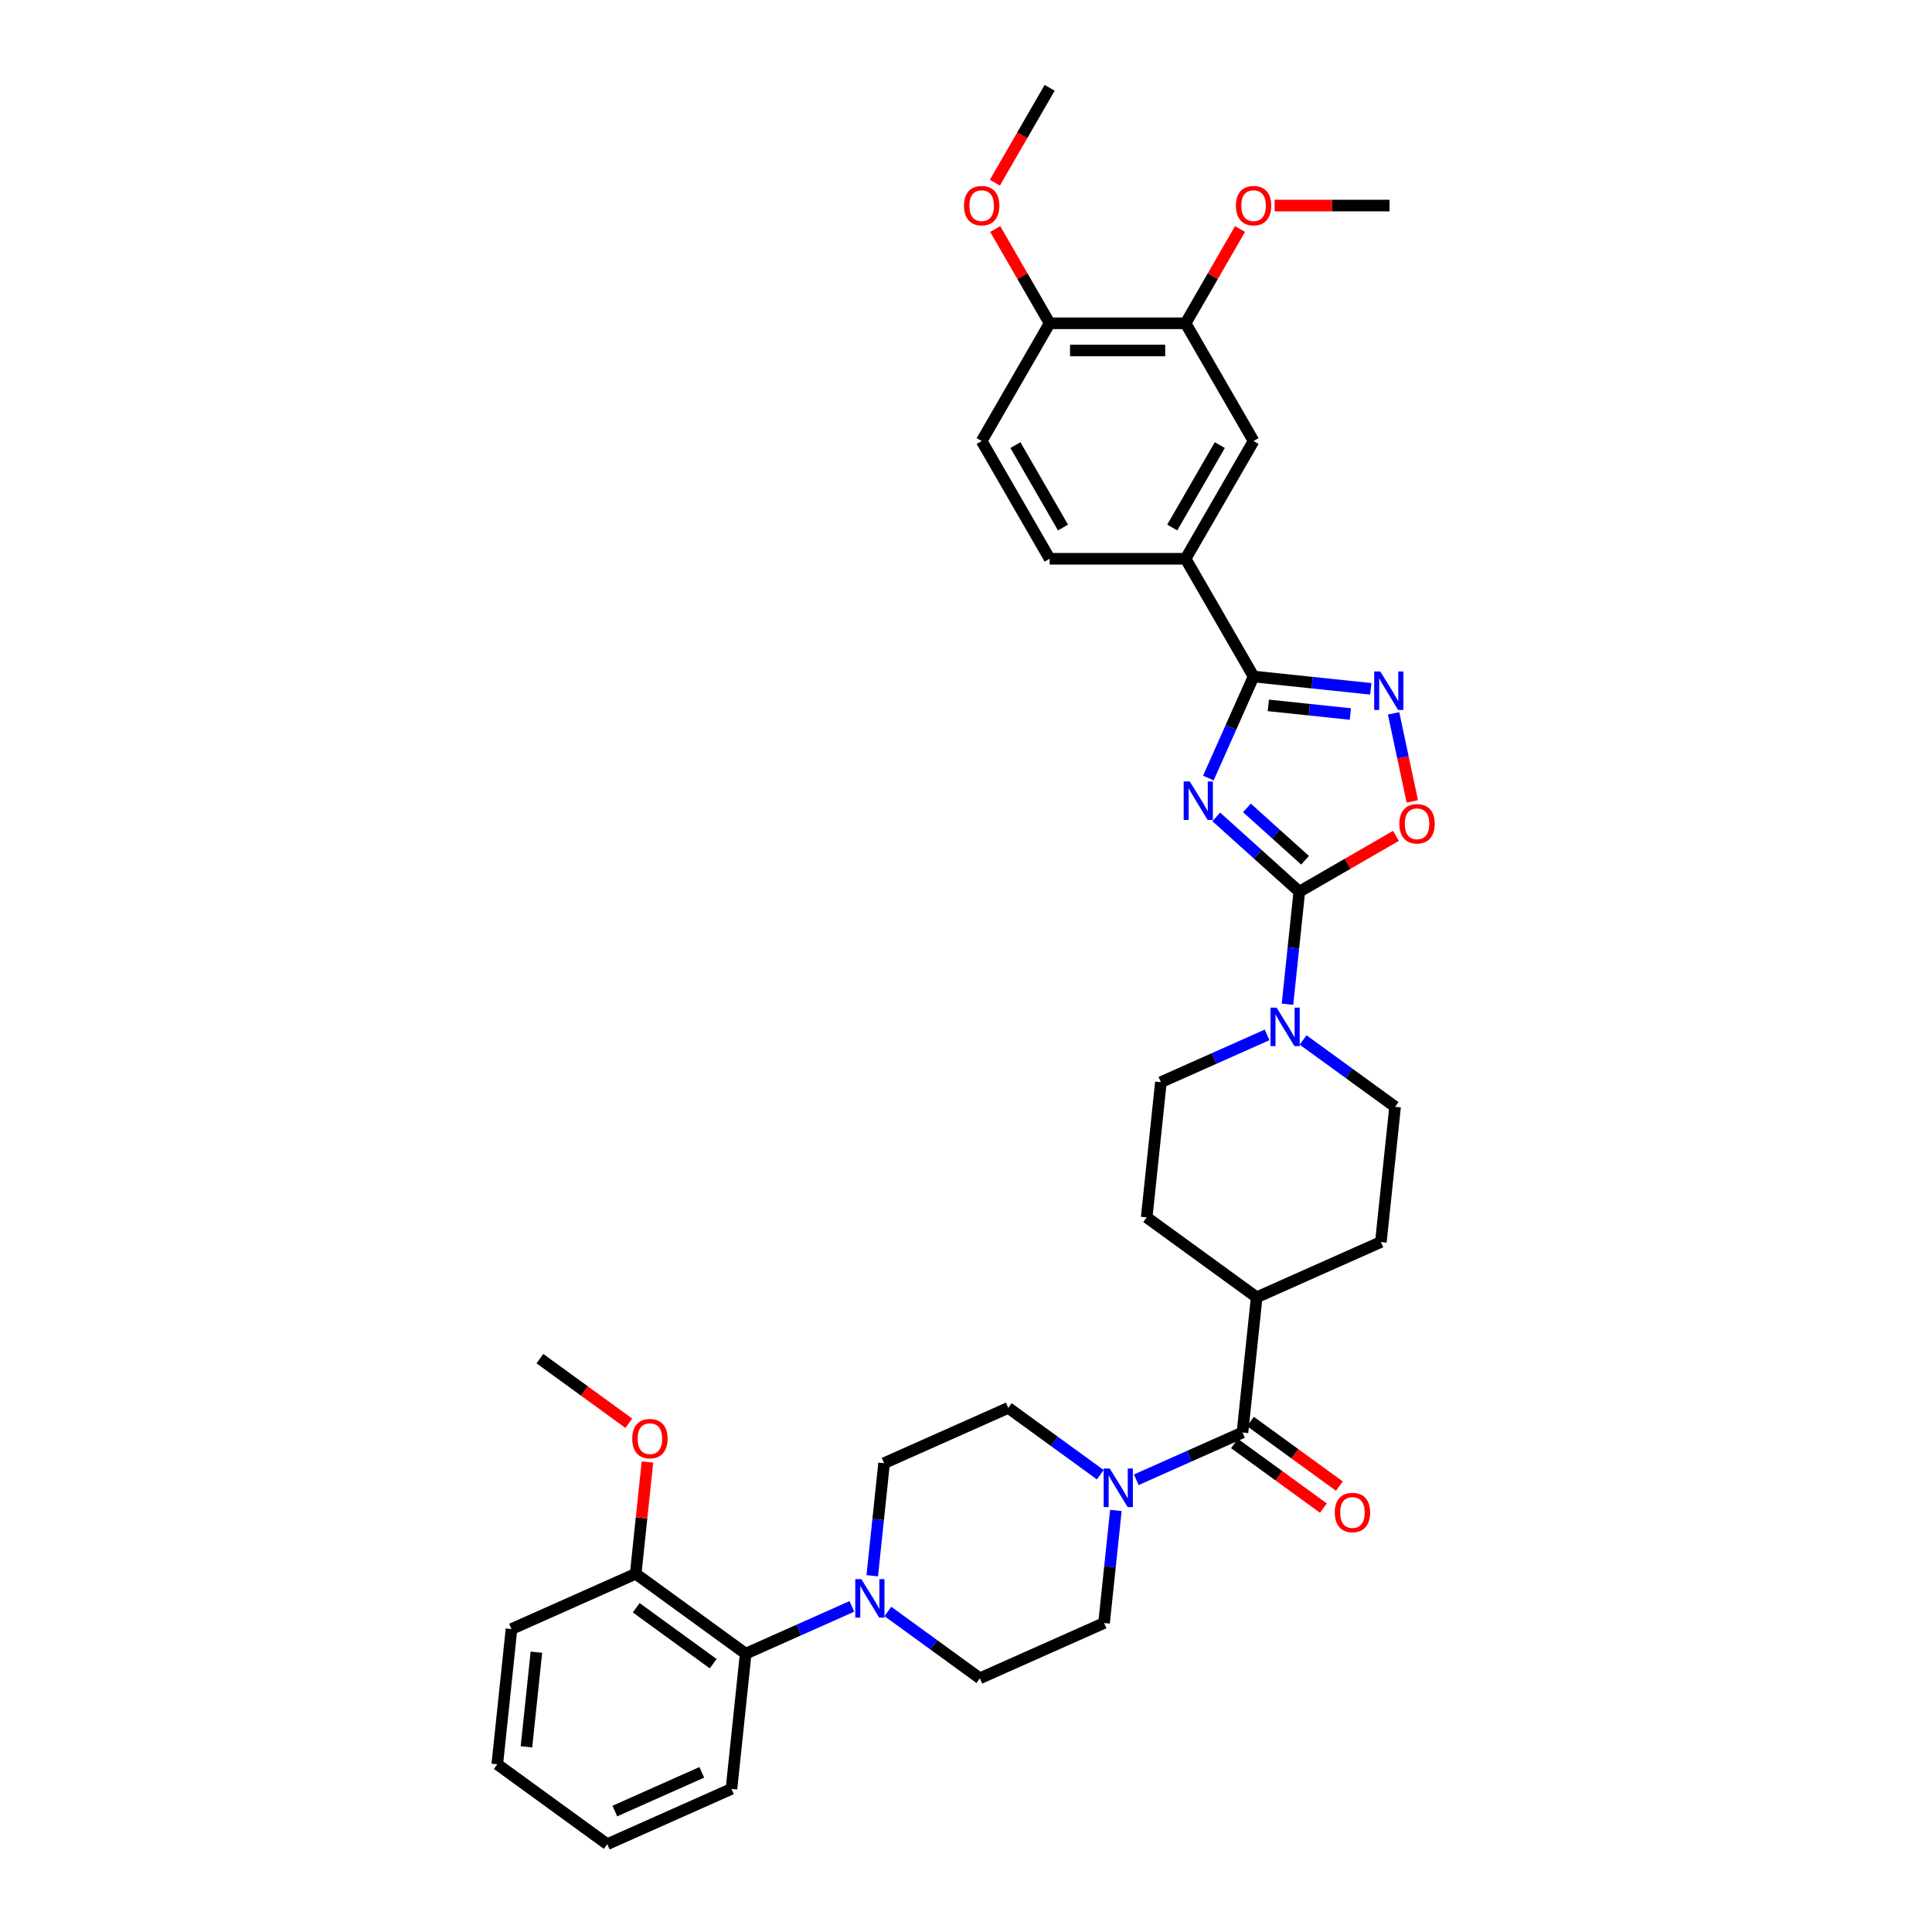 <?xml version='1.0' encoding='iso-8859-1'?>
<svg version='1.1' baseProfile='full'
              xmlns='http://www.w3.org/2000/svg'
                      xmlns:rdkit='http://www.rdkit.org/xml'
                      xmlns:xlink='http://www.w3.org/1999/xlink'
                  xml:space='preserve'
width='1000px' height='1000px' viewBox='0 0 1000 1000'>
<!-- END OF HEADER -->
<rect style='opacity:1.0;fill:#FFFFFF;stroke:none' width='1000' height='1000' x='0' y='0'> </rect>
<path class='bond-0' d='M 629.543,422.83 L 651.031,442.178' style='fill:none;fill-rule:evenodd;stroke:#0000FF;stroke-width:6px;stroke-linecap:butt;stroke-linejoin:miter;stroke-opacity:1' />
<path class='bond-0' d='M 651.031,442.178 L 672.52,461.527' style='fill:none;fill-rule:evenodd;stroke:#000000;stroke-width:6px;stroke-linecap:butt;stroke-linejoin:miter;stroke-opacity:1' />
<path class='bond-0' d='M 645.407,418.176 L 660.448,431.72' style='fill:none;fill-rule:evenodd;stroke:#0000FF;stroke-width:6px;stroke-linecap:butt;stroke-linejoin:miter;stroke-opacity:1' />
<path class='bond-0' d='M 660.448,431.72 L 675.49,445.263' style='fill:none;fill-rule:evenodd;stroke:#000000;stroke-width:6px;stroke-linecap:butt;stroke-linejoin:miter;stroke-opacity:1' />
<path class='bond-1' d='M 625.446,402.718 L 637.147,376.437' style='fill:none;fill-rule:evenodd;stroke:#0000FF;stroke-width:6px;stroke-linecap:butt;stroke-linejoin:miter;stroke-opacity:1' />
<path class='bond-1' d='M 637.147,376.437 L 648.847,350.157' style='fill:none;fill-rule:evenodd;stroke:#000000;stroke-width:6px;stroke-linecap:butt;stroke-linejoin:miter;stroke-opacity:1' />
<path class='bond-3' d='M 672.52,461.527 L 697.537,447.083' style='fill:none;fill-rule:evenodd;stroke:#000000;stroke-width:6px;stroke-linecap:butt;stroke-linejoin:miter;stroke-opacity:1' />
<path class='bond-3' d='M 697.537,447.083 L 722.553,432.64' style='fill:none;fill-rule:evenodd;stroke:#FF0000;stroke-width:6px;stroke-linecap:butt;stroke-linejoin:miter;stroke-opacity:1' />
<path class='bond-4' d='M 672.52,461.527 L 669.458,490.656' style='fill:none;fill-rule:evenodd;stroke:#000000;stroke-width:6px;stroke-linecap:butt;stroke-linejoin:miter;stroke-opacity:1' />
<path class='bond-4' d='M 669.458,490.656 L 666.397,519.786' style='fill:none;fill-rule:evenodd;stroke:#0000FF;stroke-width:6px;stroke-linecap:butt;stroke-linejoin:miter;stroke-opacity:1' />
<path class='bond-2' d='M 648.847,350.157 L 679.18,353.345' style='fill:none;fill-rule:evenodd;stroke:#000000;stroke-width:6px;stroke-linecap:butt;stroke-linejoin:miter;stroke-opacity:1' />
<path class='bond-2' d='M 679.18,353.345 L 709.513,356.533' style='fill:none;fill-rule:evenodd;stroke:#0000FF;stroke-width:6px;stroke-linecap:butt;stroke-linejoin:miter;stroke-opacity:1' />
<path class='bond-2' d='M 656.476,365.11 L 677.709,367.342' style='fill:none;fill-rule:evenodd;stroke:#000000;stroke-width:6px;stroke-linecap:butt;stroke-linejoin:miter;stroke-opacity:1' />
<path class='bond-2' d='M 677.709,367.342 L 698.942,369.573' style='fill:none;fill-rule:evenodd;stroke:#0000FF;stroke-width:6px;stroke-linecap:butt;stroke-linejoin:miter;stroke-opacity:1' />
<path class='bond-8' d='M 648.847,350.157 L 613.663,289.216' style='fill:none;fill-rule:evenodd;stroke:#000000;stroke-width:6px;stroke-linecap:butt;stroke-linejoin:miter;stroke-opacity:1' />
<path class='bond-36' d='M 721.322,369.236 L 726.165,392.021' style='fill:none;fill-rule:evenodd;stroke:#0000FF;stroke-width:6px;stroke-linecap:butt;stroke-linejoin:miter;stroke-opacity:1' />
<path class='bond-36' d='M 726.165,392.021 L 731.008,414.806' style='fill:none;fill-rule:evenodd;stroke:#FF0000;stroke-width:6px;stroke-linecap:butt;stroke-linejoin:miter;stroke-opacity:1' />
<path class='bond-17' d='M 655.848,535.657 L 628.364,547.894' style='fill:none;fill-rule:evenodd;stroke:#0000FF;stroke-width:6px;stroke-linecap:butt;stroke-linejoin:miter;stroke-opacity:1' />
<path class='bond-17' d='M 628.364,547.894 L 600.88,560.13' style='fill:none;fill-rule:evenodd;stroke:#000000;stroke-width:6px;stroke-linecap:butt;stroke-linejoin:miter;stroke-opacity:1' />
<path class='bond-18' d='M 674.481,538.278 L 698.287,555.574' style='fill:none;fill-rule:evenodd;stroke:#0000FF;stroke-width:6px;stroke-linecap:butt;stroke-linejoin:miter;stroke-opacity:1' />
<path class='bond-18' d='M 698.287,555.574 L 722.093,572.87' style='fill:none;fill-rule:evenodd;stroke:#000000;stroke-width:6px;stroke-linecap:butt;stroke-linejoin:miter;stroke-opacity:1' />
<path class='bond-5' d='M 643.098,741.457 L 650.453,671.474' style='fill:none;fill-rule:evenodd;stroke:#000000;stroke-width:6px;stroke-linecap:butt;stroke-linejoin:miter;stroke-opacity:1' />
<path class='bond-6' d='M 643.098,741.457 L 615.614,753.693' style='fill:none;fill-rule:evenodd;stroke:#000000;stroke-width:6px;stroke-linecap:butt;stroke-linejoin:miter;stroke-opacity:1' />
<path class='bond-6' d='M 615.614,753.693 L 588.13,765.93' style='fill:none;fill-rule:evenodd;stroke:#0000FF;stroke-width:6px;stroke-linecap:butt;stroke-linejoin:miter;stroke-opacity:1' />
<path class='bond-19' d='M 638.962,747.15 L 661.973,763.868' style='fill:none;fill-rule:evenodd;stroke:#000000;stroke-width:6px;stroke-linecap:butt;stroke-linejoin:miter;stroke-opacity:1' />
<path class='bond-19' d='M 661.973,763.868 L 684.984,780.586' style='fill:none;fill-rule:evenodd;stroke:#FF0000;stroke-width:6px;stroke-linecap:butt;stroke-linejoin:miter;stroke-opacity:1' />
<path class='bond-19' d='M 647.234,735.764 L 670.245,752.482' style='fill:none;fill-rule:evenodd;stroke:#000000;stroke-width:6px;stroke-linecap:butt;stroke-linejoin:miter;stroke-opacity:1' />
<path class='bond-19' d='M 670.245,752.482 L 693.256,769.201' style='fill:none;fill-rule:evenodd;stroke:#FF0000;stroke-width:6px;stroke-linecap:butt;stroke-linejoin:miter;stroke-opacity:1' />
<path class='bond-13' d='M 569.497,763.309 L 545.691,746.013' style='fill:none;fill-rule:evenodd;stroke:#0000FF;stroke-width:6px;stroke-linecap:butt;stroke-linejoin:miter;stroke-opacity:1' />
<path class='bond-13' d='M 545.691,746.013 L 521.885,728.717' style='fill:none;fill-rule:evenodd;stroke:#000000;stroke-width:6px;stroke-linecap:butt;stroke-linejoin:miter;stroke-opacity:1' />
<path class='bond-14' d='M 577.581,781.801 L 574.52,810.931' style='fill:none;fill-rule:evenodd;stroke:#0000FF;stroke-width:6px;stroke-linecap:butt;stroke-linejoin:miter;stroke-opacity:1' />
<path class='bond-14' d='M 574.52,810.931 L 571.458,840.06' style='fill:none;fill-rule:evenodd;stroke:#000000;stroke-width:6px;stroke-linecap:butt;stroke-linejoin:miter;stroke-opacity:1' />
<path class='bond-7' d='M 459.562,834.089 L 483.368,851.386' style='fill:none;fill-rule:evenodd;stroke:#0000FF;stroke-width:6px;stroke-linecap:butt;stroke-linejoin:miter;stroke-opacity:1' />
<path class='bond-7' d='M 483.368,851.386 L 507.174,868.682' style='fill:none;fill-rule:evenodd;stroke:#000000;stroke-width:6px;stroke-linecap:butt;stroke-linejoin:miter;stroke-opacity:1' />
<path class='bond-9' d='M 440.928,831.469 L 413.444,843.705' style='fill:none;fill-rule:evenodd;stroke:#0000FF;stroke-width:6px;stroke-linecap:butt;stroke-linejoin:miter;stroke-opacity:1' />
<path class='bond-9' d='M 413.444,843.705 L 385.961,855.942' style='fill:none;fill-rule:evenodd;stroke:#000000;stroke-width:6px;stroke-linecap:butt;stroke-linejoin:miter;stroke-opacity:1' />
<path class='bond-39' d='M 451.477,815.597 L 454.539,786.468' style='fill:none;fill-rule:evenodd;stroke:#0000FF;stroke-width:6px;stroke-linecap:butt;stroke-linejoin:miter;stroke-opacity:1' />
<path class='bond-39' d='M 454.539,786.468 L 457.6,757.338' style='fill:none;fill-rule:evenodd;stroke:#000000;stroke-width:6px;stroke-linecap:butt;stroke-linejoin:miter;stroke-opacity:1' />
<path class='bond-10' d='M 613.663,289.216 L 648.847,228.276' style='fill:none;fill-rule:evenodd;stroke:#000000;stroke-width:6px;stroke-linecap:butt;stroke-linejoin:miter;stroke-opacity:1' />
<path class='bond-10' d='M 606.753,273.039 L 631.382,230.38' style='fill:none;fill-rule:evenodd;stroke:#000000;stroke-width:6px;stroke-linecap:butt;stroke-linejoin:miter;stroke-opacity:1' />
<path class='bond-22' d='M 613.663,289.216 L 543.295,289.216' style='fill:none;fill-rule:evenodd;stroke:#000000;stroke-width:6px;stroke-linecap:butt;stroke-linejoin:miter;stroke-opacity:1' />
<path class='bond-21' d='M 385.961,855.942 L 329.032,814.58' style='fill:none;fill-rule:evenodd;stroke:#000000;stroke-width:6px;stroke-linecap:butt;stroke-linejoin:miter;stroke-opacity:1' />
<path class='bond-21' d='M 369.149,861.123 L 329.299,832.17' style='fill:none;fill-rule:evenodd;stroke:#000000;stroke-width:6px;stroke-linecap:butt;stroke-linejoin:miter;stroke-opacity:1' />
<path class='bond-29' d='M 385.961,855.942 L 378.605,925.924' style='fill:none;fill-rule:evenodd;stroke:#000000;stroke-width:6px;stroke-linecap:butt;stroke-linejoin:miter;stroke-opacity:1' />
<path class='bond-11' d='M 648.847,228.276 L 613.663,167.335' style='fill:none;fill-rule:evenodd;stroke:#000000;stroke-width:6px;stroke-linecap:butt;stroke-linejoin:miter;stroke-opacity:1' />
<path class='bond-26' d='M 613.663,167.335 L 627.749,142.938' style='fill:none;fill-rule:evenodd;stroke:#000000;stroke-width:6px;stroke-linecap:butt;stroke-linejoin:miter;stroke-opacity:1' />
<path class='bond-26' d='M 627.749,142.938 L 641.835,118.541' style='fill:none;fill-rule:evenodd;stroke:#FF0000;stroke-width:6px;stroke-linecap:butt;stroke-linejoin:miter;stroke-opacity:1' />
<path class='bond-38' d='M 613.663,167.335 L 543.295,167.335' style='fill:none;fill-rule:evenodd;stroke:#000000;stroke-width:6px;stroke-linecap:butt;stroke-linejoin:miter;stroke-opacity:1' />
<path class='bond-38' d='M 603.108,181.409 L 553.851,181.409' style='fill:none;fill-rule:evenodd;stroke:#000000;stroke-width:6px;stroke-linecap:butt;stroke-linejoin:miter;stroke-opacity:1' />
<path class='bond-12' d='M 650.453,671.474 L 714.738,642.853' style='fill:none;fill-rule:evenodd;stroke:#000000;stroke-width:6px;stroke-linecap:butt;stroke-linejoin:miter;stroke-opacity:1' />
<path class='bond-37' d='M 650.453,671.474 L 593.525,630.113' style='fill:none;fill-rule:evenodd;stroke:#000000;stroke-width:6px;stroke-linecap:butt;stroke-linejoin:miter;stroke-opacity:1' />
<path class='bond-16' d='M 521.885,728.717 L 457.6,757.338' style='fill:none;fill-rule:evenodd;stroke:#000000;stroke-width:6px;stroke-linecap:butt;stroke-linejoin:miter;stroke-opacity:1' />
<path class='bond-15' d='M 571.458,840.06 L 507.174,868.682' style='fill:none;fill-rule:evenodd;stroke:#000000;stroke-width:6px;stroke-linecap:butt;stroke-linejoin:miter;stroke-opacity:1' />
<path class='bond-25' d='M 600.88,560.13 L 593.525,630.113' style='fill:none;fill-rule:evenodd;stroke:#000000;stroke-width:6px;stroke-linecap:butt;stroke-linejoin:miter;stroke-opacity:1' />
<path class='bond-24' d='M 722.093,572.87 L 714.738,642.853' style='fill:none;fill-rule:evenodd;stroke:#000000;stroke-width:6px;stroke-linecap:butt;stroke-linejoin:miter;stroke-opacity:1' />
<path class='bond-20' d='M 543.295,167.335 L 508.111,228.276' style='fill:none;fill-rule:evenodd;stroke:#000000;stroke-width:6px;stroke-linecap:butt;stroke-linejoin:miter;stroke-opacity:1' />
<path class='bond-27' d='M 543.295,167.335 L 529.21,142.938' style='fill:none;fill-rule:evenodd;stroke:#000000;stroke-width:6px;stroke-linecap:butt;stroke-linejoin:miter;stroke-opacity:1' />
<path class='bond-27' d='M 529.21,142.938 L 515.124,118.541' style='fill:none;fill-rule:evenodd;stroke:#FF0000;stroke-width:6px;stroke-linecap:butt;stroke-linejoin:miter;stroke-opacity:1' />
<path class='bond-28' d='M 329.032,814.58 L 332.071,785.662' style='fill:none;fill-rule:evenodd;stroke:#000000;stroke-width:6px;stroke-linecap:butt;stroke-linejoin:miter;stroke-opacity:1' />
<path class='bond-28' d='M 332.071,785.662 L 335.111,756.743' style='fill:none;fill-rule:evenodd;stroke:#FF0000;stroke-width:6px;stroke-linecap:butt;stroke-linejoin:miter;stroke-opacity:1' />
<path class='bond-30' d='M 329.032,814.58 L 264.747,843.202' style='fill:none;fill-rule:evenodd;stroke:#000000;stroke-width:6px;stroke-linecap:butt;stroke-linejoin:miter;stroke-opacity:1' />
<path class='bond-23' d='M 543.295,289.216 L 508.111,228.276' style='fill:none;fill-rule:evenodd;stroke:#000000;stroke-width:6px;stroke-linecap:butt;stroke-linejoin:miter;stroke-opacity:1' />
<path class='bond-23' d='M 550.206,273.039 L 525.577,230.38' style='fill:none;fill-rule:evenodd;stroke:#000000;stroke-width:6px;stroke-linecap:butt;stroke-linejoin:miter;stroke-opacity:1' />
<path class='bond-31' d='M 659.755,106.395 L 689.485,106.395' style='fill:none;fill-rule:evenodd;stroke:#FF0000;stroke-width:6px;stroke-linecap:butt;stroke-linejoin:miter;stroke-opacity:1' />
<path class='bond-31' d='M 689.485,106.395 L 719.215,106.395' style='fill:none;fill-rule:evenodd;stroke:#000000;stroke-width:6px;stroke-linecap:butt;stroke-linejoin:miter;stroke-opacity:1' />
<path class='bond-32' d='M 514.945,94.559 L 529.12,70.007' style='fill:none;fill-rule:evenodd;stroke:#FF0000;stroke-width:6px;stroke-linecap:butt;stroke-linejoin:miter;stroke-opacity:1' />
<path class='bond-32' d='M 529.12,70.007 L 543.295,45.455' style='fill:none;fill-rule:evenodd;stroke:#000000;stroke-width:6px;stroke-linecap:butt;stroke-linejoin:miter;stroke-opacity:1' />
<path class='bond-33' d='M 325.48,736.673 L 302.469,719.955' style='fill:none;fill-rule:evenodd;stroke:#FF0000;stroke-width:6px;stroke-linecap:butt;stroke-linejoin:miter;stroke-opacity:1' />
<path class='bond-33' d='M 302.469,719.955 L 279.458,703.237' style='fill:none;fill-rule:evenodd;stroke:#000000;stroke-width:6px;stroke-linecap:butt;stroke-linejoin:miter;stroke-opacity:1' />
<path class='bond-34' d='M 378.605,925.924 L 314.321,954.545' style='fill:none;fill-rule:evenodd;stroke:#000000;stroke-width:6px;stroke-linecap:butt;stroke-linejoin:miter;stroke-opacity:1' />
<path class='bond-34' d='M 363.238,917.361 L 318.239,937.395' style='fill:none;fill-rule:evenodd;stroke:#000000;stroke-width:6px;stroke-linecap:butt;stroke-linejoin:miter;stroke-opacity:1' />
<path class='bond-40' d='M 264.747,843.202 L 257.392,913.184' style='fill:none;fill-rule:evenodd;stroke:#000000;stroke-width:6px;stroke-linecap:butt;stroke-linejoin:miter;stroke-opacity:1' />
<path class='bond-40' d='M 277.64,855.17 L 272.492,904.158' style='fill:none;fill-rule:evenodd;stroke:#000000;stroke-width:6px;stroke-linecap:butt;stroke-linejoin:miter;stroke-opacity:1' />
<path class='bond-35' d='M 314.321,954.545 L 257.392,913.184' style='fill:none;fill-rule:evenodd;stroke:#000000;stroke-width:6px;stroke-linecap:butt;stroke-linejoin:miter;stroke-opacity:1' />
<path  class='atom-0' d='M 615.821 404.477
L 622.351 415.032
Q 622.999 416.074, 624.04 417.96
Q 625.082 419.846, 625.138 419.958
L 625.138 404.477
L 627.784 404.477
L 627.784 424.405
L 625.053 424.405
L 618.045 412.865
Q 617.229 411.514, 616.356 409.966
Q 615.512 408.418, 615.258 407.939
L 615.258 424.405
L 612.669 424.405
L 612.669 404.477
L 615.821 404.477
' fill='#0000FF'/>
<path  class='atom-3' d='M 714.425 347.548
L 720.955 358.103
Q 721.602 359.145, 722.644 361.031
Q 723.685 362.917, 723.742 363.029
L 723.742 347.548
L 726.388 347.548
L 726.388 367.476
L 723.657 367.476
L 716.649 355.936
Q 715.832 354.585, 714.96 353.037
Q 714.115 351.489, 713.862 351.01
L 713.862 367.476
L 711.272 367.476
L 711.272 347.548
L 714.425 347.548
' fill='#0000FF'/>
<path  class='atom-4' d='M 724.312 426.399
Q 724.312 421.614, 726.677 418.94
Q 729.041 416.266, 733.46 416.266
Q 737.879 416.266, 740.244 418.94
Q 742.608 421.614, 742.608 426.399
Q 742.608 431.24, 740.216 433.999
Q 737.823 436.729, 733.46 436.729
Q 729.069 436.729, 726.677 433.999
Q 724.312 431.268, 724.312 426.399
M 733.46 434.477
Q 736.5 434.477, 738.133 432.451
Q 739.793 430.396, 739.793 426.399
Q 739.793 422.486, 738.133 420.516
Q 736.5 418.518, 733.46 418.518
Q 730.42 418.518, 728.76 420.488
Q 727.127 422.458, 727.127 426.399
Q 727.127 430.424, 728.76 432.451
Q 730.42 434.477, 733.46 434.477
' fill='#FF0000'/>
<path  class='atom-5' d='M 660.759 521.545
L 667.29 532.1
Q 667.937 533.142, 668.978 535.028
Q 670.02 536.913, 670.076 537.026
L 670.076 521.545
L 672.722 521.545
L 672.722 541.473
L 669.992 541.473
L 662.983 529.933
Q 662.167 528.582, 661.294 527.034
Q 660.45 525.486, 660.196 525.007
L 660.196 541.473
L 657.607 541.473
L 657.607 521.545
L 660.759 521.545
' fill='#0000FF'/>
<path  class='atom-7' d='M 574.409 760.114
L 580.939 770.669
Q 581.586 771.711, 582.628 773.596
Q 583.669 775.482, 583.725 775.595
L 583.725 760.114
L 586.371 760.114
L 586.371 780.042
L 583.641 780.042
L 576.632 768.502
Q 575.816 767.151, 574.943 765.603
Q 574.099 764.054, 573.846 763.576
L 573.846 780.042
L 571.256 780.042
L 571.256 760.114
L 574.409 760.114
' fill='#0000FF'/>
<path  class='atom-8' d='M 445.84 817.356
L 452.37 827.912
Q 453.017 828.953, 454.059 830.839
Q 455.1 832.725, 455.157 832.837
L 455.157 817.356
L 457.802 817.356
L 457.802 837.285
L 455.072 837.285
L 448.064 825.744
Q 447.247 824.393, 446.375 822.845
Q 445.53 821.297, 445.277 820.818
L 445.277 837.285
L 442.687 837.285
L 442.687 817.356
L 445.84 817.356
' fill='#0000FF'/>
<path  class='atom-20' d='M 690.879 782.874
Q 690.879 778.089, 693.243 775.415
Q 695.608 772.741, 700.027 772.741
Q 704.446 772.741, 706.81 775.415
Q 709.175 778.089, 709.175 782.874
Q 709.175 787.716, 706.782 790.474
Q 704.39 793.204, 700.027 793.204
Q 695.636 793.204, 693.243 790.474
Q 690.879 787.744, 690.879 782.874
M 700.027 790.953
Q 703.067 790.953, 704.699 788.926
Q 706.36 786.871, 706.36 782.874
Q 706.36 778.962, 704.699 776.992
Q 703.067 774.993, 700.027 774.993
Q 696.987 774.993, 695.326 776.963
Q 693.694 778.934, 693.694 782.874
Q 693.694 786.899, 695.326 788.926
Q 696.987 790.953, 700.027 790.953
' fill='#FF0000'/>
<path  class='atom-27' d='M 639.7 106.451
Q 639.7 101.666, 642.064 98.992
Q 644.428 96.318, 648.847 96.318
Q 653.267 96.318, 655.631 98.992
Q 657.995 101.666, 657.995 106.451
Q 657.995 111.293, 655.603 114.051
Q 653.21 116.781, 648.847 116.781
Q 644.457 116.781, 642.064 114.051
Q 639.7 111.321, 639.7 106.451
M 648.847 114.53
Q 651.887 114.53, 653.52 112.503
Q 655.181 110.448, 655.181 106.451
Q 655.181 102.539, 653.52 100.569
Q 651.887 98.57, 648.847 98.57
Q 645.808 98.57, 644.147 100.54
Q 642.514 102.511, 642.514 106.451
Q 642.514 110.476, 644.147 112.503
Q 645.808 114.53, 648.847 114.53
' fill='#FF0000'/>
<path  class='atom-28' d='M 498.964 106.451
Q 498.964 101.666, 501.328 98.992
Q 503.692 96.318, 508.111 96.318
Q 512.531 96.318, 514.895 98.992
Q 517.259 101.666, 517.259 106.451
Q 517.259 111.293, 514.867 114.051
Q 512.474 116.781, 508.111 116.781
Q 503.721 116.781, 501.328 114.051
Q 498.964 111.321, 498.964 106.451
M 508.111 114.53
Q 511.151 114.53, 512.784 112.503
Q 514.445 110.448, 514.445 106.451
Q 514.445 102.539, 512.784 100.569
Q 511.151 98.57, 508.111 98.57
Q 505.072 98.57, 503.411 100.54
Q 501.778 102.511, 501.778 106.451
Q 501.778 110.476, 503.411 112.503
Q 505.072 114.53, 508.111 114.53
' fill='#FF0000'/>
<path  class='atom-29' d='M 327.239 744.654
Q 327.239 739.869, 329.604 737.195
Q 331.968 734.521, 336.387 734.521
Q 340.806 734.521, 343.171 737.195
Q 345.535 739.869, 345.535 744.654
Q 345.535 749.496, 343.142 752.254
Q 340.75 754.984, 336.387 754.984
Q 331.996 754.984, 329.604 752.254
Q 327.239 749.524, 327.239 744.654
M 336.387 752.732
Q 339.427 752.732, 341.06 750.706
Q 342.72 748.651, 342.72 744.654
Q 342.72 740.742, 341.06 738.771
Q 339.427 736.773, 336.387 736.773
Q 333.347 736.773, 331.687 738.743
Q 330.054 740.714, 330.054 744.654
Q 330.054 748.679, 331.687 750.706
Q 333.347 752.732, 336.387 752.732
' fill='#FF0000'/>
</svg>
